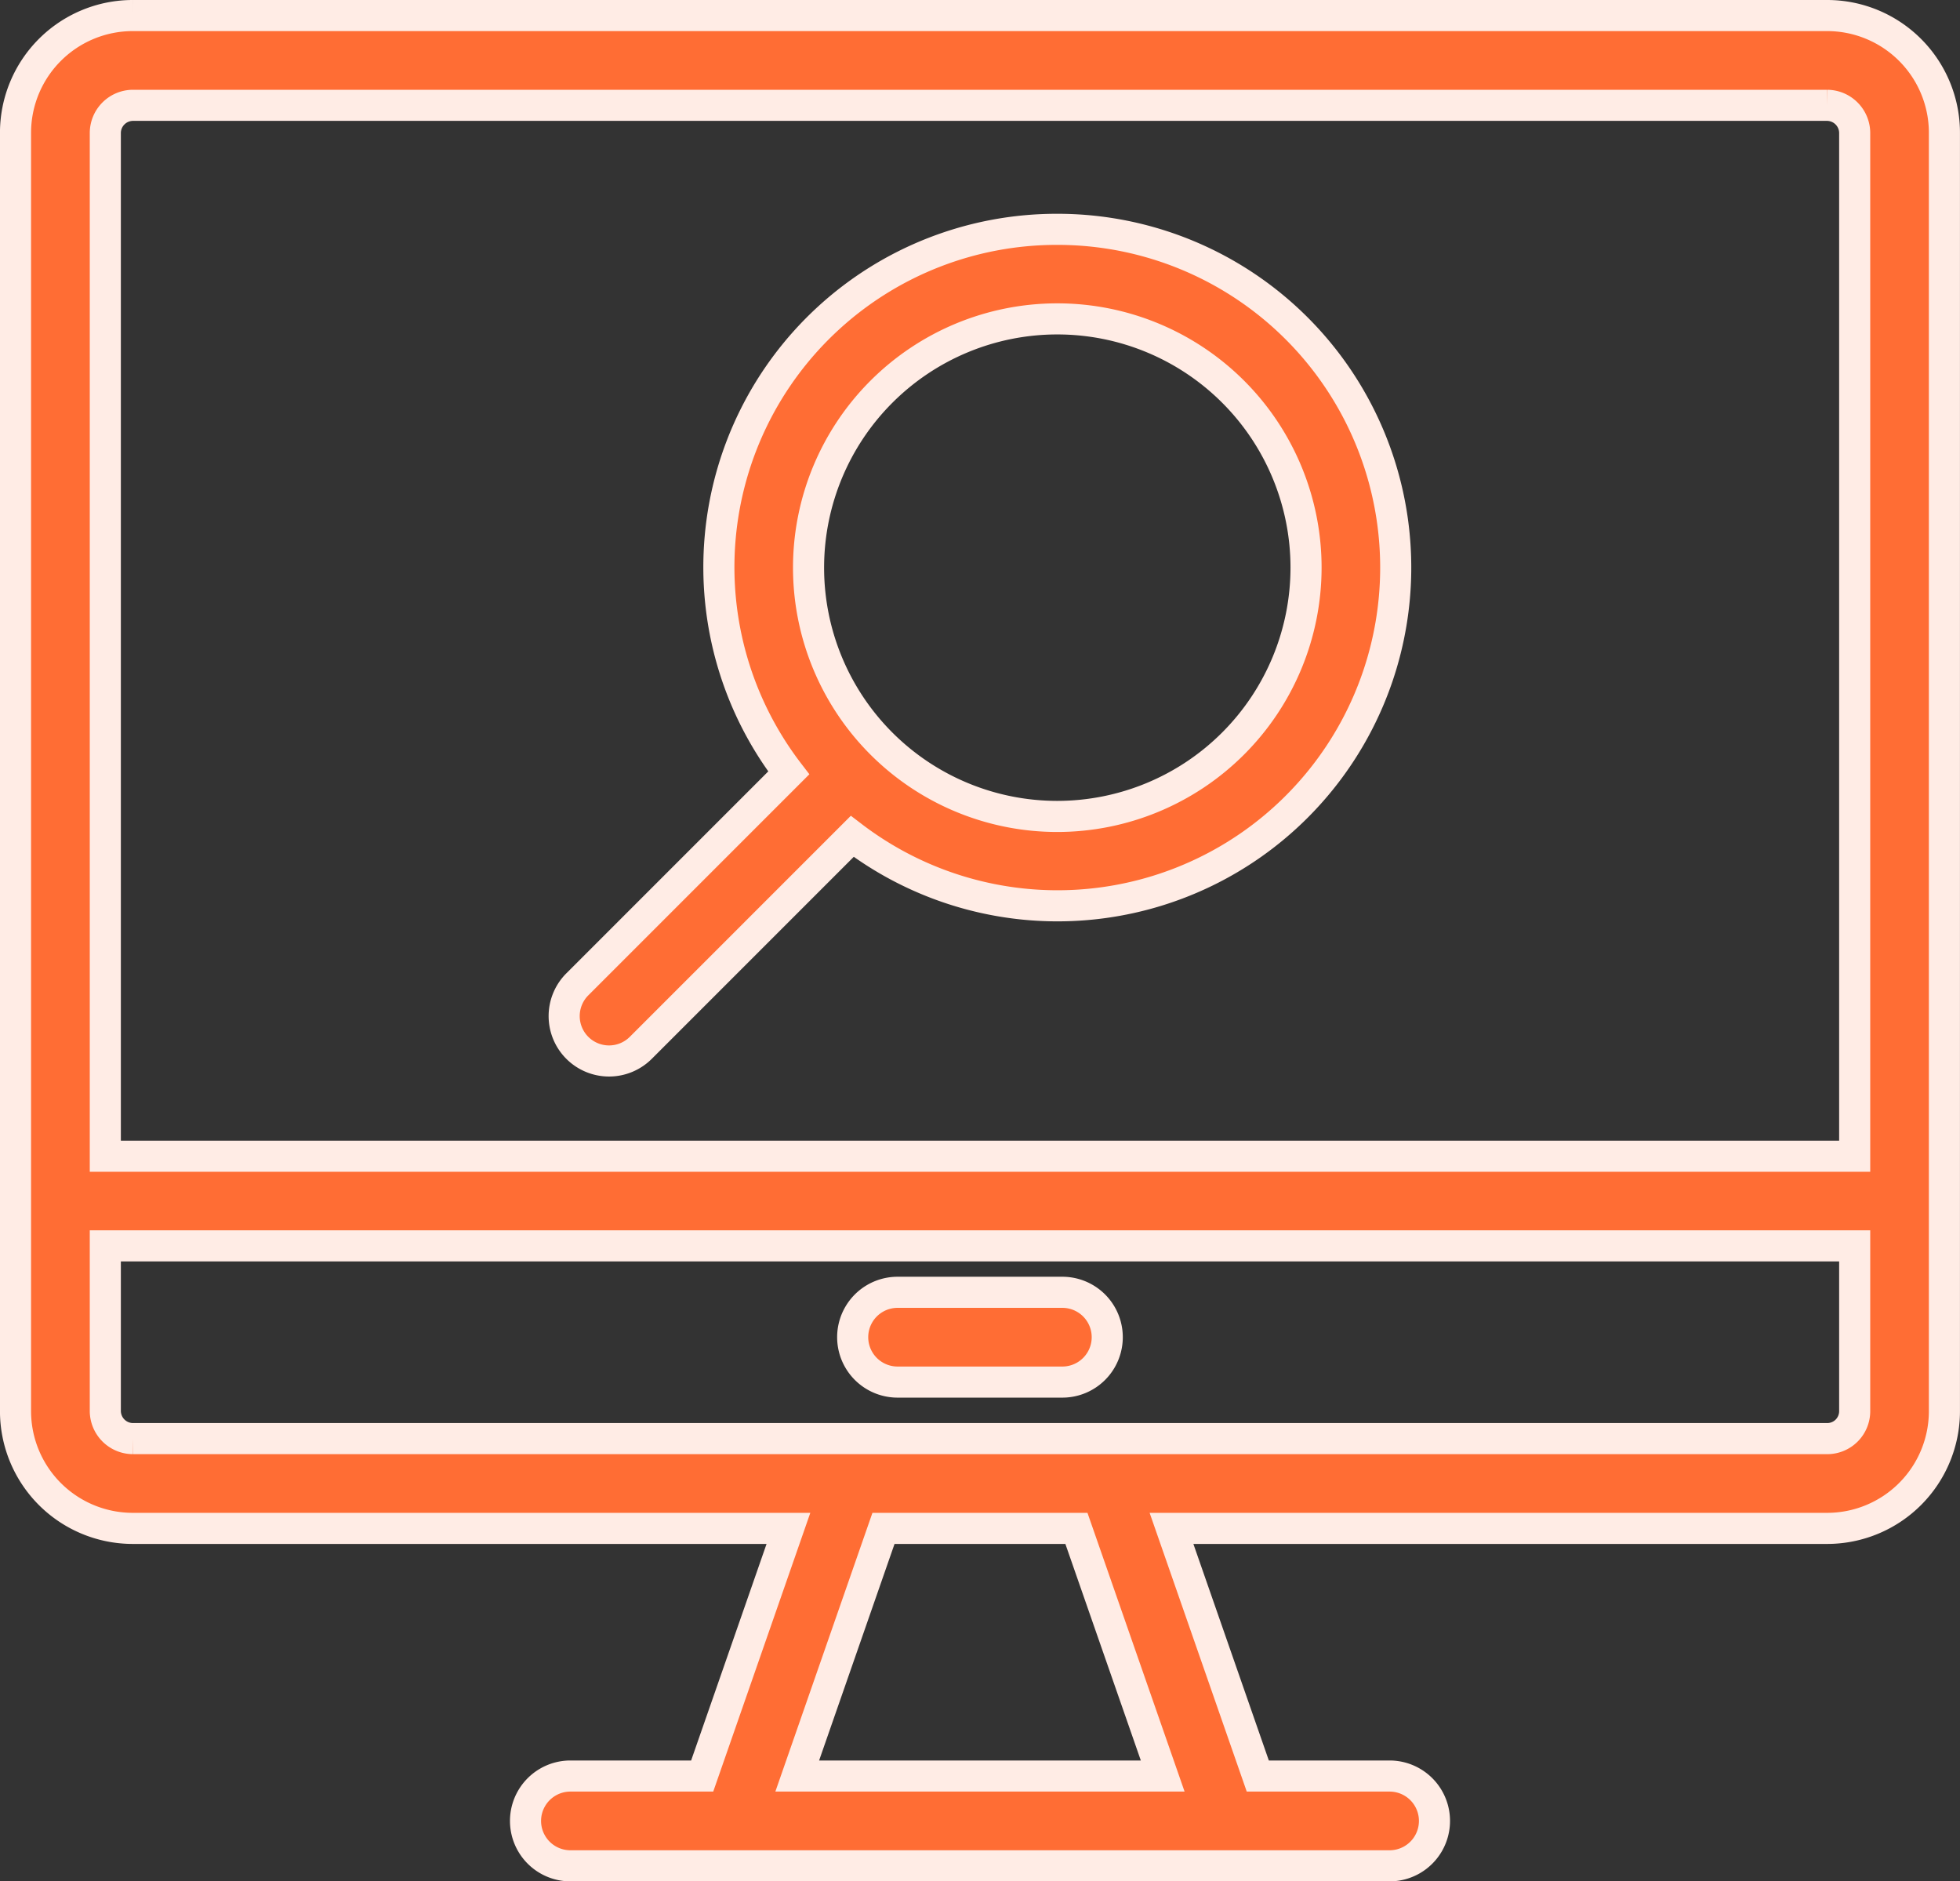 <svg xmlns="http://www.w3.org/2000/svg" width="63.036" height="60.501" viewBox="0 0 63.036 60.501">
  <rect x="0" y="0" width="63.036" height="60.501" fill="#333333" stroke="none"/>
  <g id="seo" transform="translate(-6.523 -8.279)">
    <path id="Trazado_710" data-name="Trazado 710" d="M45.771,68.554h5.3a1.443,1.443,0,0,0,0-2.887h-5.3a1.443,1.443,0,1,0,0,2.887Z" transform="translate(-10.381 -15.83)" fill="#ff6d34" stroke="#ffece5" stroke-width="1"/>
    <path id="Trazado_711" data-name="Trazado 711" d="M65.29,8.779h-54.5a3.772,3.772,0,0,0-3.768,3.768V53.661a3.772,3.772,0,0,0,3.768,3.768h21.09l-2.774,7.964H24.868a1.443,1.443,0,1,0,0,2.887H51.214a1.443,1.443,0,1,0,0-2.887H46.975L44.2,57.429H65.29a3.772,3.772,0,0,0,3.768-3.768V12.547A3.772,3.772,0,0,0,65.29,8.779ZM32.163,65.393l2.774-7.964h6.205l2.775,7.964H32.163ZM66.172,53.661a.882.882,0,0,1-.881.881h-54.5a.893.893,0,0,1-.881-.881V48.344H66.172v5.318Zm0-8.2H9.91V12.547a.893.893,0,0,1,.881-.881h54.5a.893.893,0,0,1,.881.881Z" transform="translate(0)" fill="#ff6d34" stroke="#ffece5" stroke-width="1"/>
    <path id="Trazado_712" data-name="Trazado 712" d="M47.331,18.305a10.864,10.864,0,0,0-8.637,17.48l-6.8,6.8a1.443,1.443,0,0,0,2.042,2.041l6.8-6.8a10.877,10.877,0,1,0,6.6-19.521Zm0,18.88a8,8,0,1,1,8-8A8.006,8.006,0,0,1,47.331,37.185Z" transform="translate(-6.804 -2.651)" fill="#ff6d34" stroke="#ffece5" stroke-width="1"/>
  </g>
</svg>
